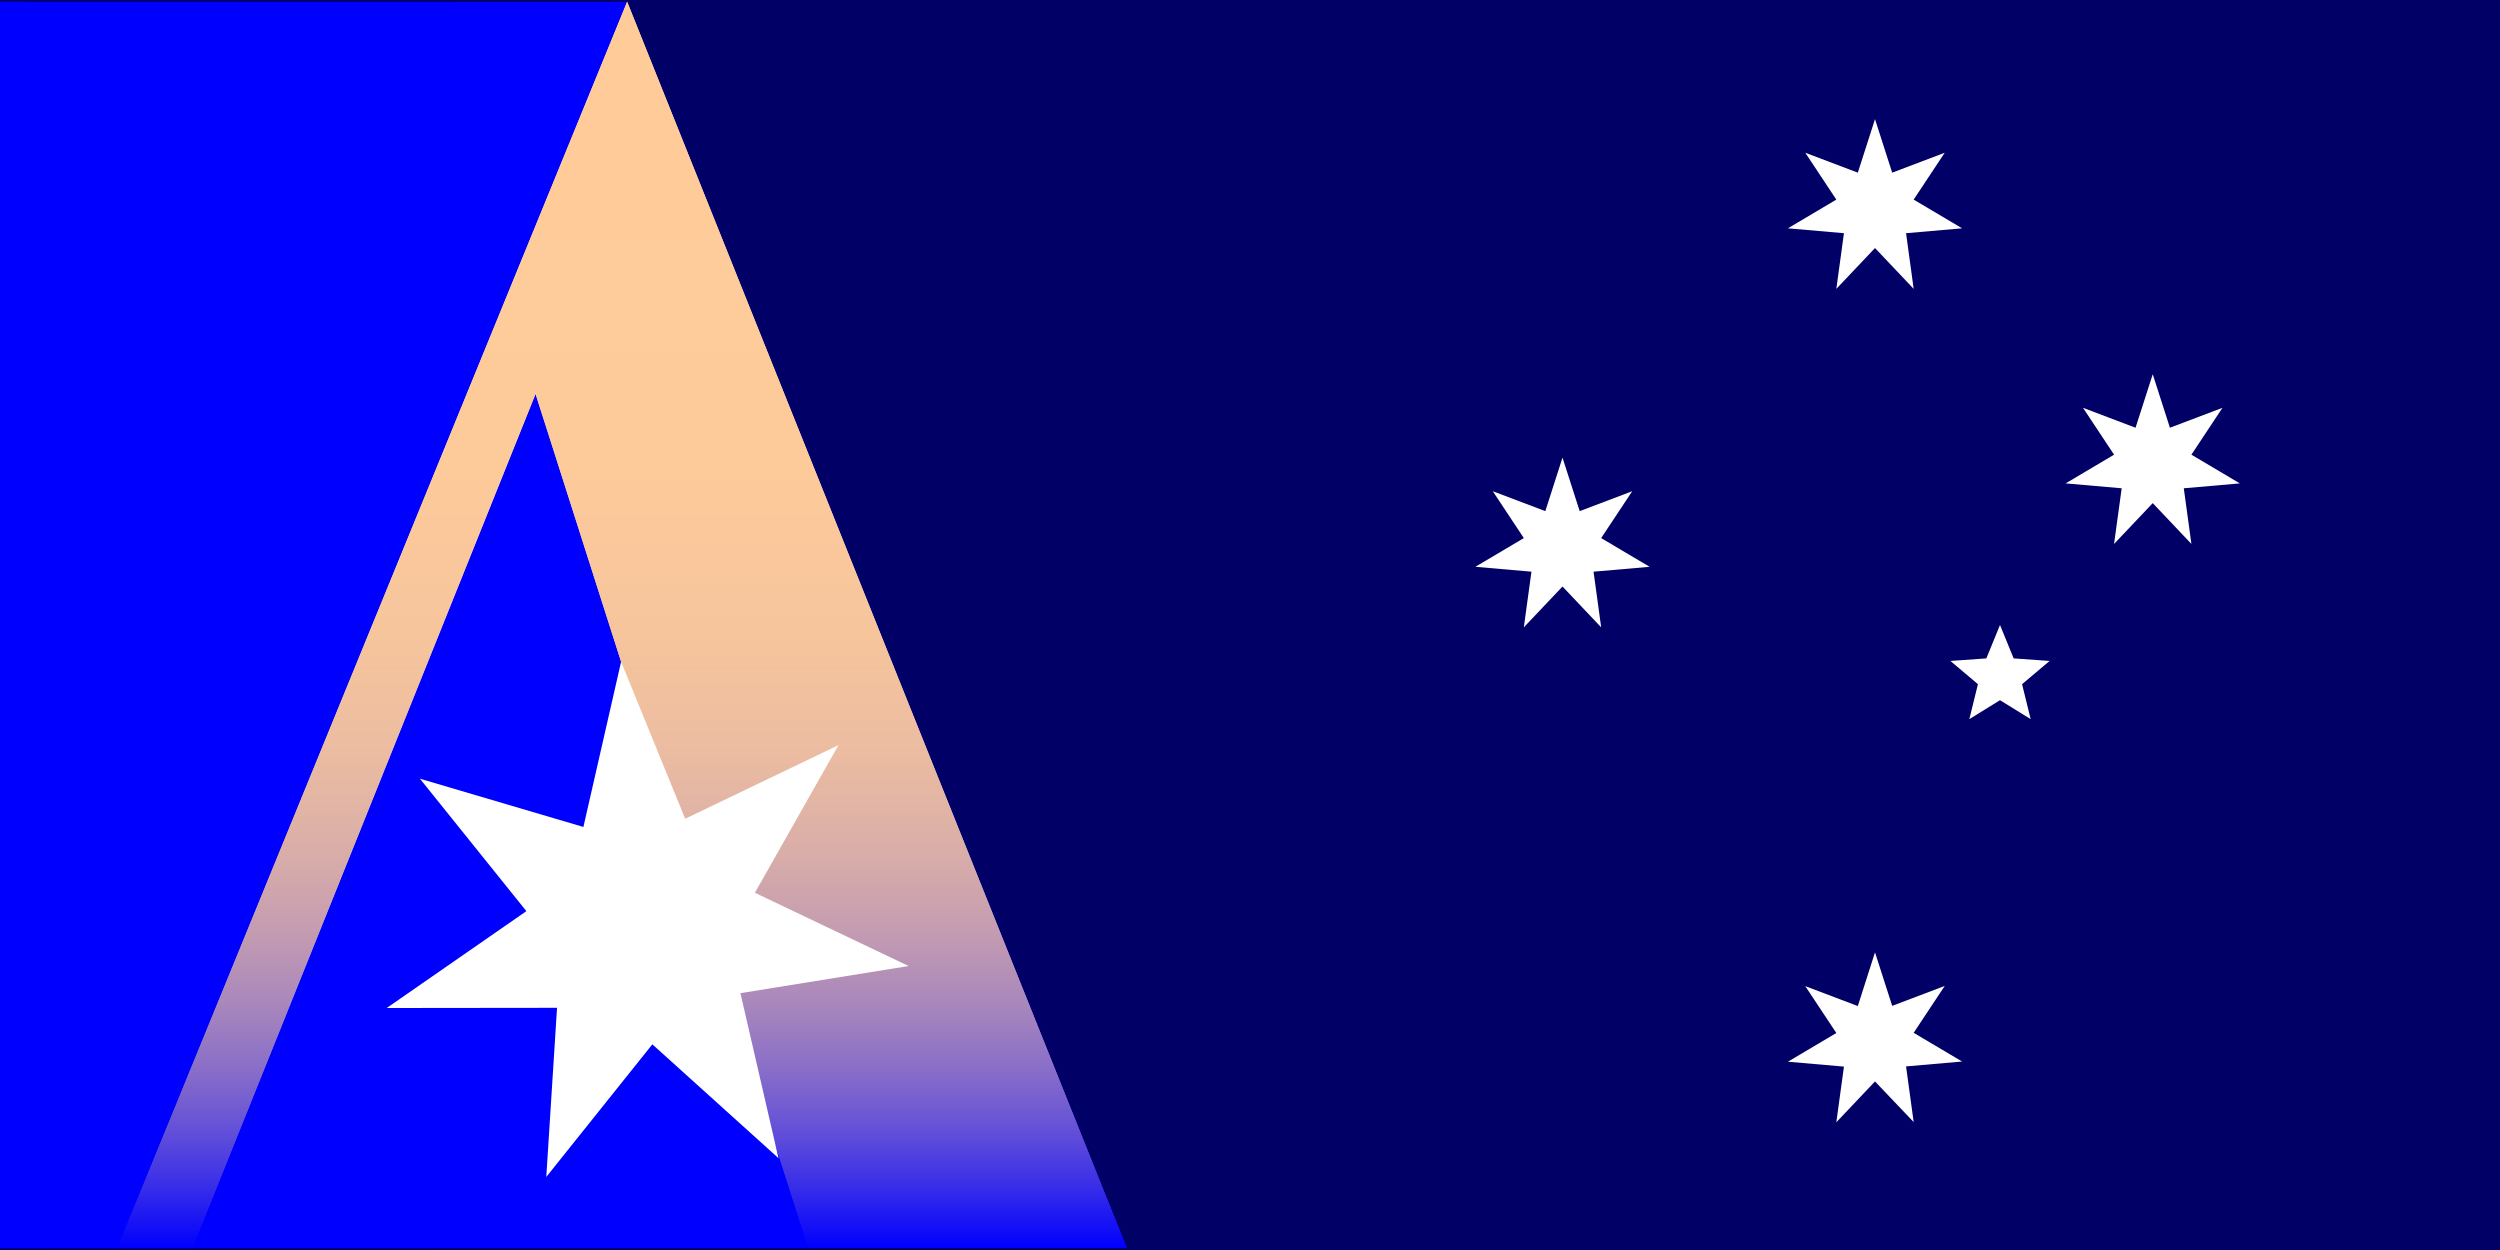<?xml version="1.0" encoding="utf-8"?>
<!-- Generator: Adobe Illustrator 19.2.1, SVG Export Plug-In . SVG Version: 6.00 Build 0)  -->
<svg version="1.1" id="Layer_1" xmlns="http://www.w3.org/2000/svg" xmlns:xlink="http://www.w3.org/1999/xlink" x="0px" y="0px"
	 viewBox="0 0 1280 640" style="enable-background:new 0 0 1280 640;" xml:space="preserve">
<style type="text/css">
	.st0{fill:#000066;}
	.st1{stroke:#FFFFFF;stroke-width:0.6;}
	.st2{fill:none;}
	.st3{stroke:#FF0000;stroke-width:0.4;}
	.st4{stroke:#FFFFFF;}
	.st5{stroke:#FF0000;stroke-width:0.6;}
	.st6{fill:#00008B;}
	.st7{fill:#FFFFFF;}
	.st8{fill:#0000FF;}
	.st9{clip-path:url(#SVGID_3_);}
	.st10{clip-path:url(#SVGID_6_);fill:url(#SVGID_7_);}
	.st11{clip-path:url(#SVGID_3_);fill:url(#SVGID_8_);}
</style>
<rect x="0" y="0" class="st0" width="1280" height="640"/>
<line class="st1" x1="383" y1="-190" x2="383" y2="-190"/>
<line class="st1" x1="383" y1="-190" x2="383" y2="-190"/>
<polygon class="st2" points="537,-174 537,-174 537,-174 537,-174 537,-174 "/>
<polygon class="st2" points="537,-174 537,-174 537,-174 537,-174 537,-174 "/>
<line class="st3" x1="537" y1="-174" x2="537" y2="-174"/>
<line class="st3" x1="537" y1="-174" x2="537" y2="-174"/>
<line class="st4" x1="444.6" y1="-157.7" x2="444.6" y2="-157.7"/>
<line class="st4" x1="444.6" y1="-157.7" x2="444.6" y2="-157.7"/>
<line class="st5" x1="413.7" y1="-166.7" x2="413.7" y2="-166.7"/>
<line class="st5" x1="413.7" y1="-166.7" x2="413.7" y2="-166.7"/>
<path class="st6" d="M-73,774L-73,774L-73,774L-73,774L-73,774L-73,774L-73,774z"/>
<path id="Star7" class="st7" d="M-66,784L-66,784L-66,784L-66,784L-66,784L-66,784L-66,784L-66,784L-66,784L-66,784L-66,784L-66,784
	L-66,784L-66,784L-66,784z"/>
<g id="αCrucis">
	<path id="Star7_1_" class="st7" d="M960,487.6l8.8,27.4l26.9-10.2l-15.9,24l24.8,14.7l-28.7,2.5l3.9,28.5L960,553.7l-19.8,20.9
		l3.9-28.5l-28.7-2.5l24.8-14.7l-15.9-24l26.9,10.2L960,487.6z"/>
</g>
<g id="βCrucis">
	<path id="Star7_2_" class="st7" d="M800,234.3l8.8,27.4l26.9-10.2l-15.9,24l24.8,14.7l-28.7,2.5l3.9,28.5L800,300.3l-19.8,20.9
		l3.9-28.5l-28.7-2.5l24.8-14.7l-15.9-24l26.9,10.2L800,234.3z"/>
</g>
<g id="γCrucis">
	<path id="Star7_3_" class="st7" d="M960,61l8.8,27.4l26.9-10.2l-15.9,24l24.8,14.7l-28.7,2.5l3.9,28.5L960,127l-19.8,20.9l3.9-28.5
		l-28.7-2.5l24.8-14.7l-15.9-24l26.9,10.2L960,61z"/>
</g>
<g id="δCrucis">
	<path id="Star7_4_" class="st7" d="M1102.2,191.6l8.8,27.4l26.9-10.2l-15.9,24l24.8,14.7l-28.7,2.5l3.9,28.5l-19.8-20.9l-19.8,20.9
		l3.9-28.5l-28.7-2.5l24.8-14.7l-15.9-24l26.9,10.2L1102.2,191.6z"/>
</g>
<g id="εCrucis">
	<path id="Star5" class="st7" d="M1024,320l7,17.1l18.4,1.3l-14.1,11.9l4.4,17.9l-15.7-9.7l-15.7,9.7l4.4-17.9l-14.1-11.9l18.4-1.3
		L1024,320z"/>
</g>
<polygon class="st8" points="321.1,1 576.9,639 0,639.1 0,0.9 "/>
<g>
	<defs>
		<polygon id="SVGID_1_" points="274.2,201.7 98.5,639 60.1,639 321.1,0.9 576.9,639 413.8,638.8 		"/>
	</defs>
	<linearGradient id="SVGID_2_" gradientUnits="userSpaceOnUse" x1="318.483" y1="639.018" x2="318.483" y2="0.865">
		<stop  offset="0" style="stop-color:#0000FF"/>
		<stop  offset="7.380247e-003" style="stop-color:#0907FB"/>
		<stop  offset="4.767627e-002" style="stop-color:#372CE9"/>
		<stop  offset="9.308982e-002" style="stop-color:#624FD8"/>
		<stop  offset="0.142" style="stop-color:#886DC9"/>
		<stop  offset="0.195" style="stop-color:#A887BC"/>
		<stop  offset="0.254" style="stop-color:#C49CB1"/>
		<stop  offset="0.32" style="stop-color:#DAAEA8"/>
		<stop  offset="0.397" style="stop-color:#EBBCA1"/>
		<stop  offset="0.493" style="stop-color:#F6C59C"/>
		<stop  offset="0.627" style="stop-color:#FDCA9A"/>
		<stop  offset="1" style="stop-color:#FFCC99"/>
	</linearGradient>
	<use xlink:href="#SVGID_1_"  style="overflow:visible;fill:url(#SVGID_2_);"/>
	<clipPath id="SVGID_3_">
		<use xlink:href="#SVGID_1_"  style="overflow:visible;"/>
	</clipPath>
	<g class="st9">
		<g>
			<defs>
				<rect id="SVGID_4_" x="60.1" y="0.9" width="516.8" height="638.2"/>
			</defs>
			<linearGradient id="SVGID_5_" gradientUnits="userSpaceOnUse" x1="318.483" y1="639.027" x2="318.483" y2="0.865">
				<stop  offset="0" style="stop-color:#0000FF"/>
				<stop  offset="7.380247e-003" style="stop-color:#0907FB"/>
				<stop  offset="4.767627e-002" style="stop-color:#372CE9"/>
				<stop  offset="9.308982e-002" style="stop-color:#624FD8"/>
				<stop  offset="0.142" style="stop-color:#886DC9"/>
				<stop  offset="0.195" style="stop-color:#A887BC"/>
				<stop  offset="0.254" style="stop-color:#C49CB1"/>
				<stop  offset="0.32" style="stop-color:#DAAEA8"/>
				<stop  offset="0.397" style="stop-color:#EBBCA1"/>
				<stop  offset="0.493" style="stop-color:#F6C59C"/>
				<stop  offset="0.627" style="stop-color:#FDCA9A"/>
				<stop  offset="1" style="stop-color:#FFCC99"/>
			</linearGradient>
			<use xlink:href="#SVGID_4_"  style="overflow:visible;fill:url(#SVGID_5_);"/>
			<clipPath id="SVGID_6_">
				<use xlink:href="#SVGID_4_"  style="overflow:visible;"/>
			</clipPath>
			<linearGradient id="SVGID_7_" gradientUnits="userSpaceOnUse" x1="675" y1="789" x2="675" y2="789">
				<stop  offset="0" style="stop-color:#0000FF"/>
				<stop  offset="7.380247e-003" style="stop-color:#0907FB"/>
				<stop  offset="4.767627e-002" style="stop-color:#372CE9"/>
				<stop  offset="9.308982e-002" style="stop-color:#624FD8"/>
				<stop  offset="0.142" style="stop-color:#886DC9"/>
				<stop  offset="0.195" style="stop-color:#A887BC"/>
				<stop  offset="0.254" style="stop-color:#C49CB1"/>
				<stop  offset="0.32" style="stop-color:#DAAEA8"/>
				<stop  offset="0.397" style="stop-color:#EBBCA1"/>
				<stop  offset="0.493" style="stop-color:#F6C59C"/>
				<stop  offset="0.627" style="stop-color:#FDCA9A"/>
				<stop  offset="1" style="stop-color:#FFCC99"/>
			</linearGradient>
			<circle class="st10" cx="675" cy="789" r="0"/>
		</g>
	</g>
	<linearGradient id="SVGID_8_" gradientUnits="userSpaceOnUse" x1="-220.886" y1="374.341" x2="-220.886" y2="374.341">
		<stop  offset="0" style="stop-color:#0000FF"/>
		<stop  offset="7.380247e-003" style="stop-color:#0907FB"/>
		<stop  offset="4.767627e-002" style="stop-color:#372CE9"/>
		<stop  offset="9.308982e-002" style="stop-color:#624FD8"/>
		<stop  offset="0.142" style="stop-color:#886DC9"/>
		<stop  offset="0.195" style="stop-color:#A887BC"/>
		<stop  offset="0.254" style="stop-color:#C49CB1"/>
		<stop  offset="0.32" style="stop-color:#DAAEA8"/>
		<stop  offset="0.397" style="stop-color:#EBBCA1"/>
		<stop  offset="0.493" style="stop-color:#F6C59C"/>
		<stop  offset="0.627" style="stop-color:#FDCA9A"/>
		<stop  offset="1" style="stop-color:#FFCC99"/>
	</linearGradient>
	<polygon class="st11" points="-220.9,374.3 -220.9,374.3 -220.9,374.3 -220.9,374.3 -220.9,374.3 -220.9,374.3 -220.9,374.3 
		-220.9,374.3 -220.9,374.3 -220.9,374.3 -220.9,374.3 -220.9,374.3 -220.9,374.3 -220.9,374.3 	"/>
</g>
<polygon class="st7" points="318,338.8 350.8,419.2 429.3,381.5 386.5,457.1 465.2,494.6 379.1,508.5 398.6,593 334,534.7 
	279.7,602.6 285.2,516 198,516.1 269.5,466.5 215,398.7 298.7,423.4 "/>
</svg>
